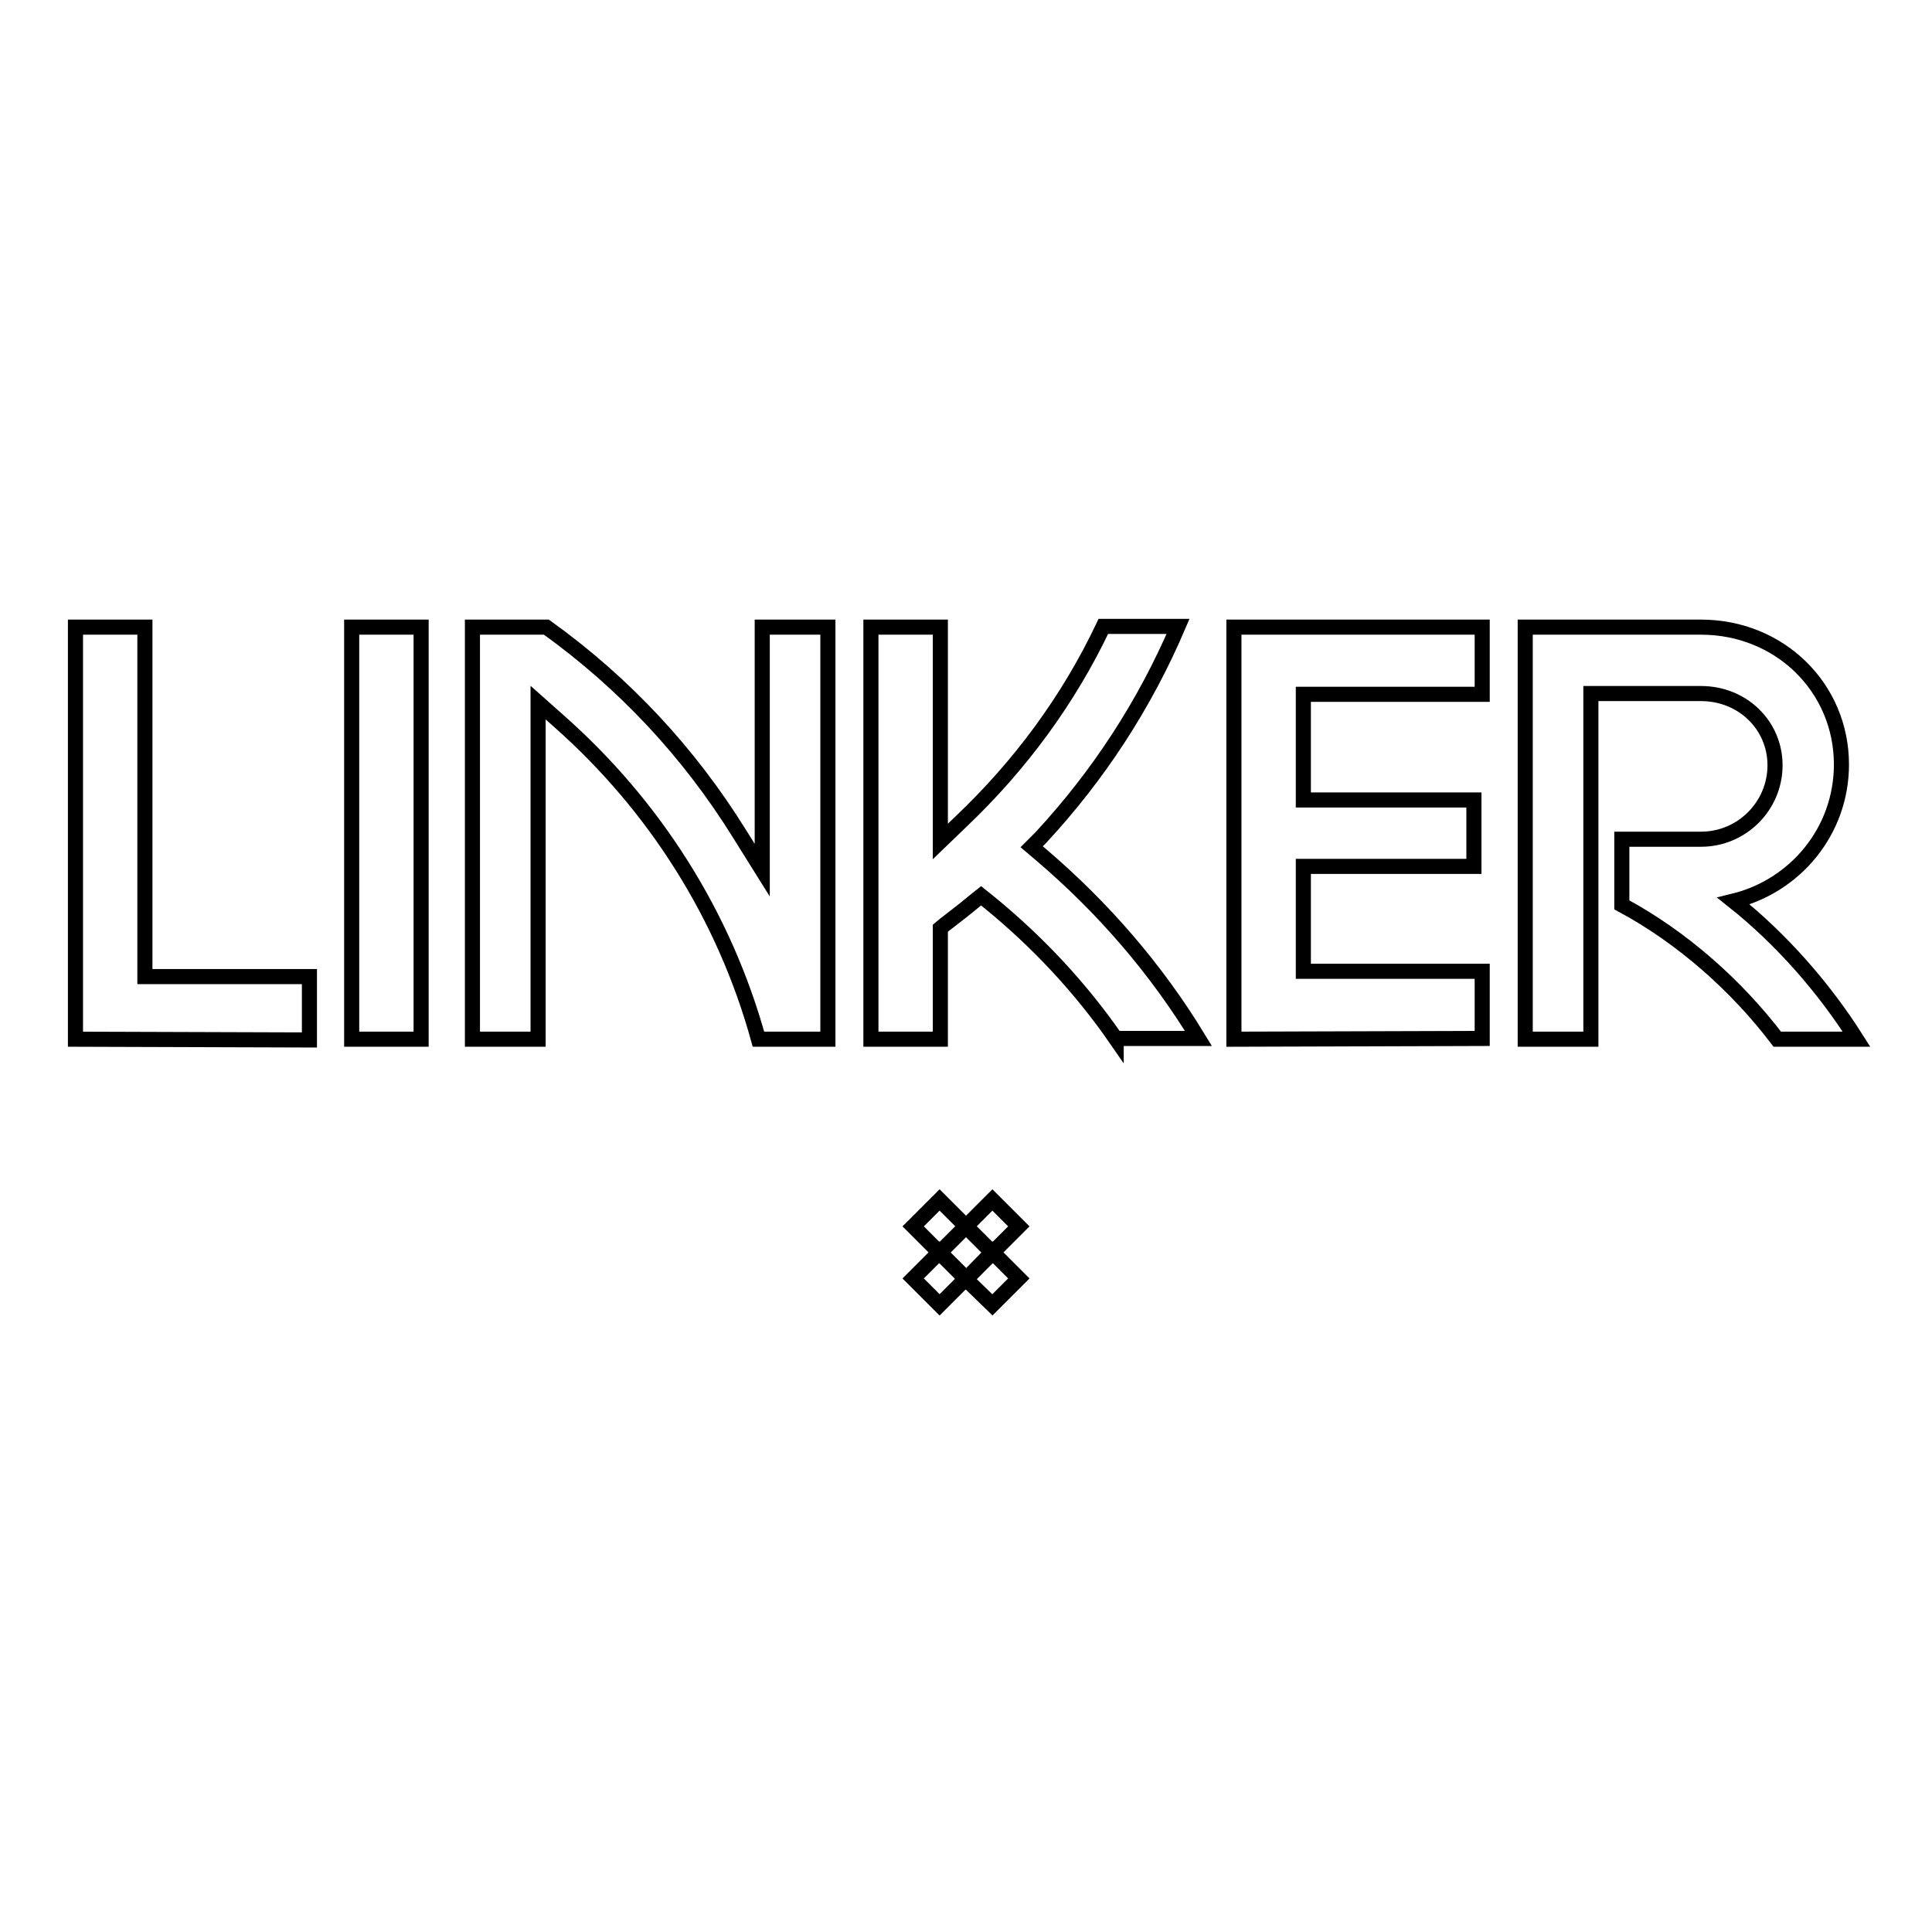 <?xml version="1.0" encoding="utf-8"?>
<!-- Svg Vector Icons : http://www.onlinewebfonts.com/icon -->
<!DOCTYPE svg PUBLIC "-//W3C//DTD SVG 1.1//EN" "http://www.w3.org/Graphics/SVG/1.1/DTD/svg11.dtd">
<svg version="1.1" xmlns="http://www.w3.org/2000/svg" xmlns:xlink="http://www.w3.org/1999/xlink" x="0px" y="0px" viewBox="0 0 256 256" enable-background="new 0 0 256 256" xml:space="preserve">
<g><g><path stroke-width="2" fill-opacity="0" stroke="#000000"  d="M124.5,159l3.5,3.5l-3.5,3.5l-3.5-3.5L124.5,159z"/><path stroke-width="2" fill-opacity="0" stroke="#000000"  d="M128,162.5l3.5,3.5l-3.5,3.5l-3.5-3.5L128,162.5z"/><path stroke-width="2" fill-opacity="0" stroke="#000000"  d="M124.5,165.9l3.5,3.5l-3.5,3.5l-3.5-3.5L124.5,165.9z"/><path stroke-width="2" fill-opacity="0" stroke="#000000"  d="M131.5,159l3.5,3.5l-3.5,3.5l-3.5-3.5L131.5,159z"/><path stroke-width="2" fill-opacity="0" stroke="#000000"  d="M131.5,165.9l3.5,3.5l-3.5,3.5l-3.5-3.4L131.5,165.9z"/><path stroke-width="2" fill-opacity="0" stroke="#000000"  d="M163.5,137.7V83.1h32.9V92h-23.7v14h22.6v8.8h-22.6v13.9h23.7v8.9L163.5,137.7L163.5,137.7z M147.9,137.7c-4.7-6.8-10.4-12.9-16.9-18.2l-1-0.8l-1,0.8c-1.2,1-2.5,2-3.8,3l-0.6,0.5v14.7h-9.2V83.1h9.2v28.4l2.7-2.6c7.9-7.5,14.3-16.2,18.9-25.9h9.9c-4.4,10.3-10.5,19.7-18.2,28l-1.2,1.2l1.3,1.1c8.2,7,15.2,15.1,20.8,24.3H147.9L147.9,137.7z M100.5,137.7C96,121.4,86.8,106.8,74,95.5l-2.7-2.4v44.6h-8.7V83.1h9.8c10.3,7.4,18.9,16.6,25.6,27.4l3,4.8V83.1h8.7v54.6H100.5L100.5,137.7z M46.6,137.7V83.1h9.2v54.6H46.6z M10,137.7V83.1h9.2v46.3H41v8.4L10,137.7L10,137.7z"/><path stroke-width="2" fill-opacity="0" stroke="#000000"  d="M229.7,119.4c8.2-2,14.3-9.3,14.3-18.1c0-10.2-8.2-18.2-18.6-18.2h-23.3v54.6h8.7V91.9h14.6c5.5,0,9.8,4.2,9.8,9.5c0,5.4-4.4,9.8-9.8,9.8h-8.5h0h-2l0,0l0,0v8.7l0,0v0c8,4.3,15.2,10.7,20.6,17.8H246C241.7,130.9,236,124.4,229.7,119.4L229.7,119.4z"/></g></g>
</svg>